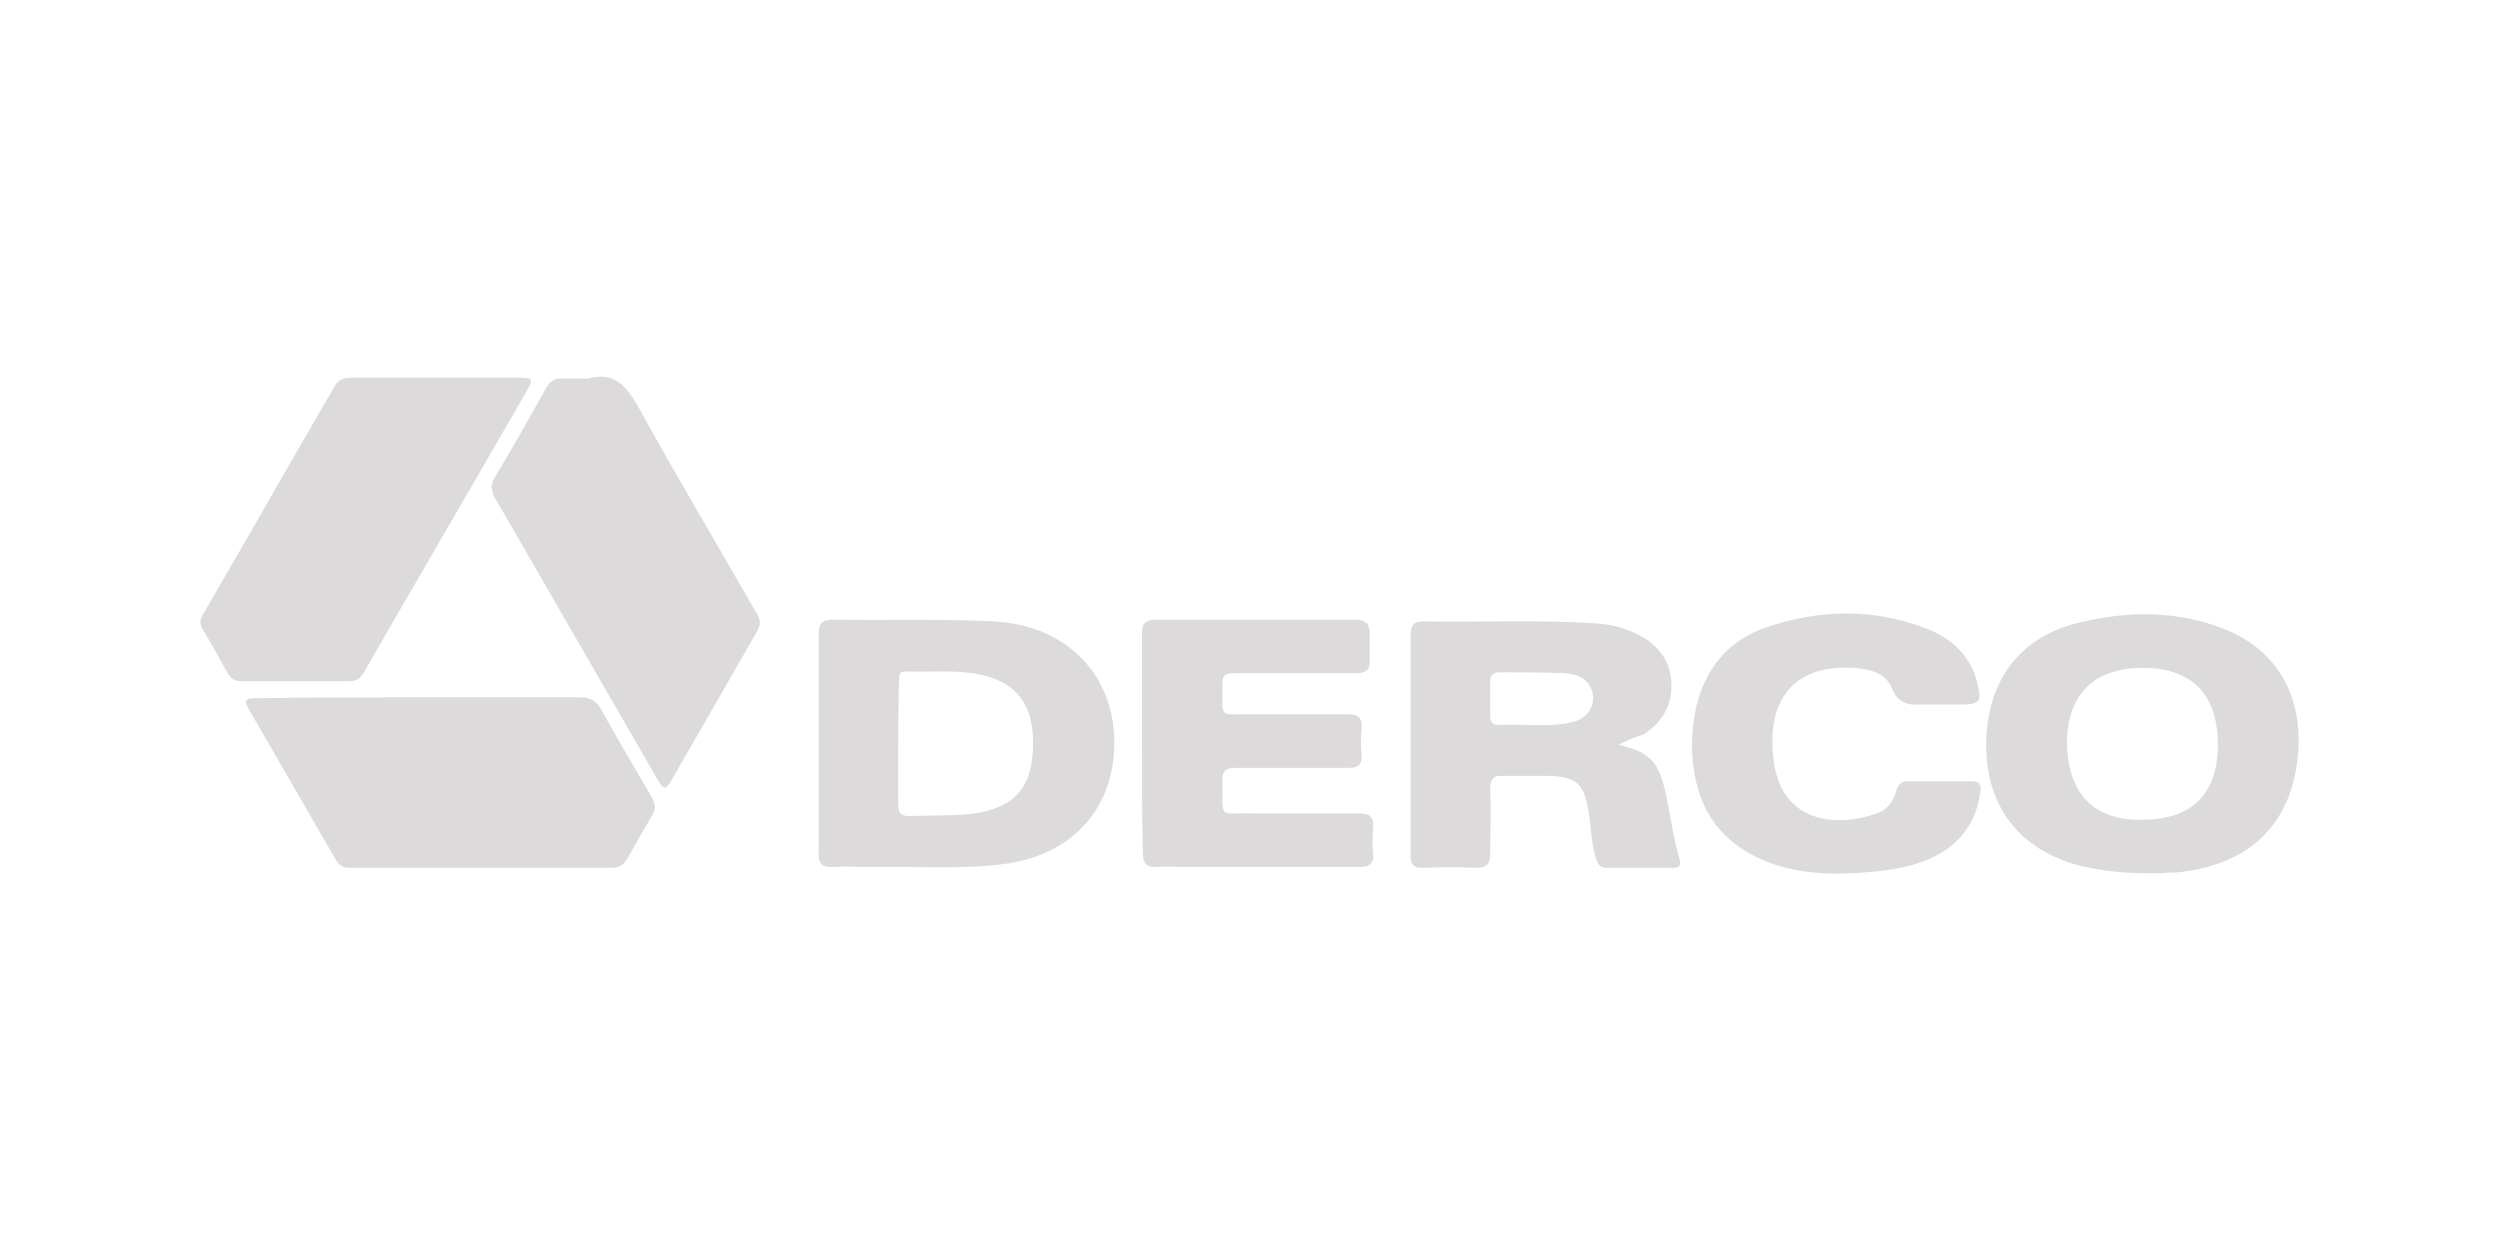 <?xml version="1.0" encoding="utf-8"?>
<!-- Generator: Adobe Illustrator 24.1.1, SVG Export Plug-In . SVG Version: 6.00 Build 0)  -->
<svg version="1.1" id="Layer_1" xmlns="http://www.w3.org/2000/svg" xmlns:xlink="http://www.w3.org/1999/xlink" x="0px" y="0px"
	 viewBox="0 0 280 140" style="enable-background:new 0 0 280 140;" xml:space="preserve">
<style type="text/css">
	.st0{fill:#DCDADA;}
</style>
<g>
	<path class="st0" d="M47,78.1c6,0,12,0,18,0c1.1,0,1.8,0.4,2.3,1.3c1.8,3.3,3.8,6.6,5.7,9.9c0.4,0.7,0.5,1.3,0,2.1
		c-0.9,1.5-1.8,3.1-2.7,4.7c-0.4,0.7-0.9,1.1-1.8,1.1c-9.7,0-19.5,0-29.2,0c-0.9,0-1.4-0.3-1.8-1.1c-3.2-5.5-6.4-11.1-9.6-16.6
		c-0.6-1.1-0.5-1.3,0.9-1.3C34.8,78.1,40.9,78.1,47,78.1"/>
	<path class="st0" d="M65.8,42.4c2.9-0.8,4.3,0.7,5.7,3.2c4.3,7.8,8.9,15.5,13.3,23.2c0.4,0.7,0.4,1.2,0,1.9
		c-3.2,5.6-6.4,11.1-9.6,16.7c-0.7,1.1-0.8,1.1-1.5,0c-6.1-10.6-12.2-21.1-18.3-31.7c-0.4-0.8-0.5-1.4,0-2.2c2-3.3,3.9-6.7,5.8-10.1
		c0.4-0.7,1-1.1,1.8-1C64,42.4,64.9,42.4,65.8,42.4"/>
	<path class="st0" d="M33.1,76.3c-2,0-3.9,0-5.9,0c-0.8,0-1.3-0.2-1.7-0.9c-0.9-1.6-1.8-3.3-2.8-4.9c-0.4-0.7-0.3-1.2,0.1-1.8
		c4.9-8.4,9.7-16.9,14.6-25.3c0.4-0.8,1-1.1,1.9-1.1c6.3,0,12.7,0,19,0c1.3,0,1.4,0.2,0.8,1.3C53,54.2,46.8,64.8,40.7,75.4
		c-0.4,0.7-0.9,0.9-1.7,0.9C37.1,76.3,35.1,76.3,33.1,76.3"/>
	<path class="st0" d="M91.7,83.2c0-4.1,0-8.1,0-12.2c0-1.2,0.4-1.6,1.6-1.6c6,0.1,12-0.1,18,0.2c8.2,0.4,13.7,6.1,13.5,14
		c-0.2,7.3-5,12.3-12.6,13.2c-4.9,0.6-9.9,0.2-14.8,0.3c-1.4,0-2.7-0.1-4.1,0c-1.3,0.1-1.7-0.5-1.6-1.7
		C91.7,91.4,91.7,87.3,91.7,83.2 M100.6,83.2c0,2.3,0,4.6,0,6.9c0,0.9,0.3,1.3,1.2,1.3c2.2-0.1,4.4,0,6.7-0.2
		c4.9-0.6,7.1-2.7,7.2-7.6c0.1-4.2-1.4-7.2-6.2-8.1c-2.7-0.5-5.4-0.2-8.1-0.3c-0.8,0-0.7,0.6-0.7,1.1
		C100.6,78.6,100.6,80.9,100.6,83.2"/>
	<path class="st0" d="M240.3,97.8c-2.6,0-4.9-0.3-7.2-0.8c-8.2-2.1-11.4-8.4-10.5-15.9c0.8-6,4.4-10,10.4-11.4
		c5.4-1.3,10.8-1.3,16,0.7c6.7,2.6,9.1,8.5,8.3,14.8c-0.9,7.4-5.6,11.7-13.4,12.5C242.6,97.7,241.4,97.9,240.3,97.8 M240,91.8
		c5.5,0,8.4-2.9,8.4-8.4c0-5.6-2.9-8.6-8.4-8.6s-8.5,3-8.5,8.5C231.6,88.8,234.5,92,240,91.8"/>
	<path class="st0" d="M181.3,83.4c1.3,0.4,2.4,0.6,3.3,1.4c1.3,1.1,1.6,2.6,2,4.2c0.5,2.4,0.8,4.8,1.5,7.2c0.2,0.7,0,1-0.7,1
		c-2.5,0-5,0-7.5,0c-0.8,0-1-0.6-1.2-1.2c-0.5-1.7-0.5-3.5-0.8-5.2c-0.5-3-1.3-3.8-4.4-3.9c-1.7,0-3.4,0-5.1,0
		c-1.2-0.1-1.5,0.4-1.5,1.5c0.1,2.4,0,4.8,0,7.2c0,1.2-0.4,1.6-1.6,1.6c-2-0.1-4-0.1-6,0c-1,0-1.3-0.4-1.3-1.3c0-8.3,0-16.6,0-24.9
		c0-1,0.4-1.4,1.4-1.4c6.4,0.1,12.8-0.2,19.1,0.2c1.8,0.1,3.5,0.5,5.2,1.4c2.2,1.2,3.5,3,3.5,5.6c0,2.5-1.2,4.2-3.2,5.5
		C183.2,82.5,182.3,82.9,181.3,83.4 M171.3,81.2c1.4,0,3,0.1,4.7-0.3c2-0.4,3-2.3,2.1-4c-0.6-1.1-1.7-1.4-2.8-1.5
		c-2.4-0.1-4.9-0.1-7.3-0.1c-0.7,0-1.1,0.3-1.1,1c0,1.3,0,2.6,0,3.9c0,0.7,0.3,1,1,1C169,81.1,170,81.2,171.3,81.2"/>
	<path class="st0" d="M127.9,83.2c0-4.1,0-8.1,0-12.2c0-1.2,0.4-1.6,1.6-1.6c7.4,0,14.9,0,22.3,0c1.2,0,1.6,0.5,1.6,1.6
		c0,1,0,1.9,0,2.9c0.1,1.1-0.4,1.5-1.5,1.5c-4.3,0-8.7,0-13,0c-2,0-2,0-2,2c0,2.9-0.2,2.6,2.6,2.6c3.8,0,7.6,0,11.4,0
		c1.2,0,1.7,0.4,1.6,1.6c-0.1,1-0.1,1.9,0,2.9c0.1,1.2-0.4,1.5-1.5,1.5c-4.2,0-8.4,0-12.6,0c-1.1,0-1.5,0.3-1.5,1.4
		c0.1,4.5-0.6,3.6,3.6,3.7c3.9,0,7.8,0,11.7,0c1.2,0,1.7,0.4,1.6,1.6c-0.1,1-0.1,1.9,0,2.9c0.1,1.1-0.4,1.5-1.5,1.5
		c-6.6,0-13.1,0-19.7,0c-1,0-2-0.1-3,0c-1.3,0.1-1.6-0.5-1.6-1.7C127.9,91.4,127.9,87.3,127.9,83.2"/>
	<path class="st0" d="M216.9,78.9c-0.6,0-1.1,0-1.7,0c-1.5,0.1-2.6-0.1-3.3-1.8c-0.7-1.8-2.7-2.2-4.4-2.3c-7-0.4-9.8,4.1-8.8,10.7
		c1,6.7,7.1,7.2,11.5,5.6c1.2-0.4,1.9-1.4,2.2-2.6c0.2-0.7,0.6-1,1.3-1c2.4,0,4.7,0,7.1,0c0.9,0,1.1,0.4,1,1.2c-0.4,3.1-2,5.5-4.7,7
		c-2.6,1.4-5.4,1.8-8.2,2c-3.3,0.3-6.7,0.2-9.9-0.8c-5-1.6-8.3-4.9-9.2-10.2c-0.4-2.2-0.4-4.4,0-6.6c0.8-4.7,3.4-8.2,7.9-9.8
		c6.1-2.1,12.3-2.2,18.3,0.2c3,1.2,5,3.4,5.6,6.6c0.3,1.4,0,1.7-1.4,1.8C219,78.9,218,78.9,216.9,78.9"/>
</g>
</svg>
